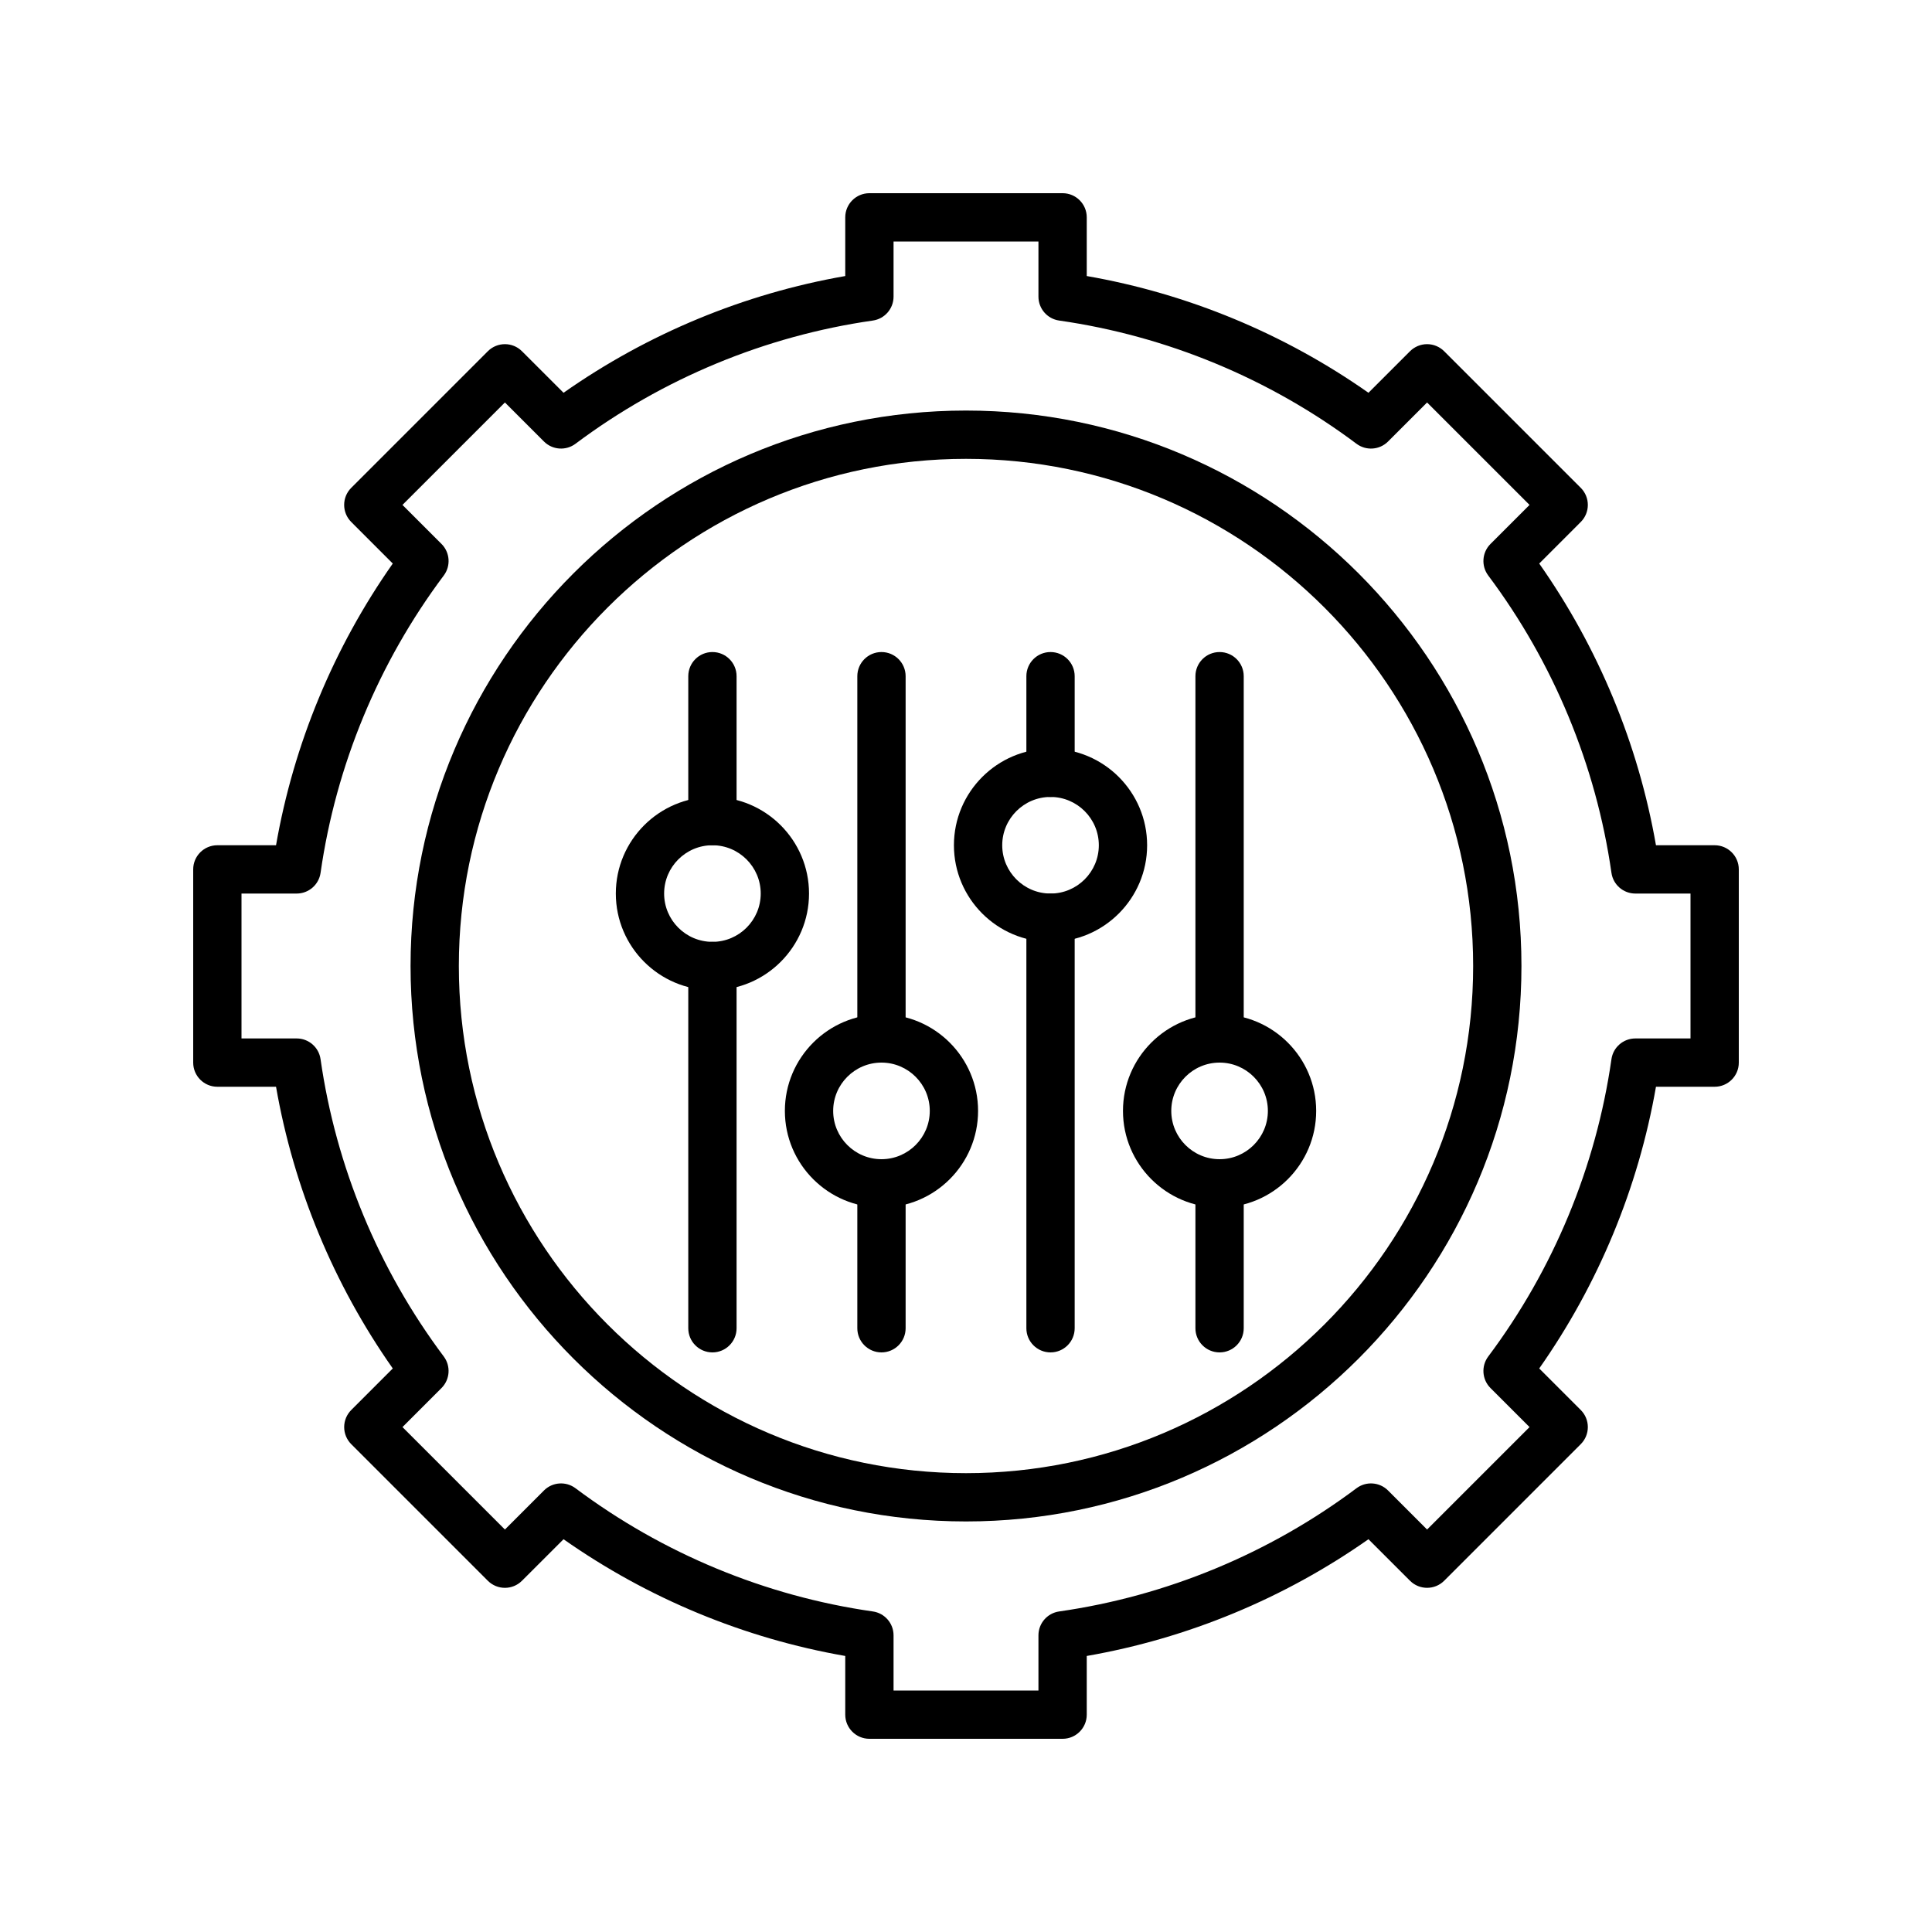 <svg xmlns="http://www.w3.org/2000/svg" xmlns:xlink="http://www.w3.org/1999/xlink" width="500" viewBox="0 0 375 375" height="500" preserveAspectRatio="xMidYMid meet" style="opacity: 1; visibility: visible; display: block;" transform-origin="25px 25px" display="block" data-level="194" tenwebX_tlevel="12"><defs style="opacity: 1; visibility: visible; display: inline;" data-level="195"><clipPath id="00eb283df2" style="opacity: 1; visibility: visible; display: inline;" data-level="196"><path d="M 37.5 37.5 L 337.5 37.5 L 337.5 337.5 L 37.5 337.5 Z M 37.5 37.5 " clip-rule="nonzero" style="opacity:1;stroke-width:1px;stroke-linecap:butt;stroke-linejoin:miter;transform-origin:0px 0px;display:inline;" data-level="197" fill="rgb(0, 0, 0)"></path></clipPath></defs><g clip-path="url(#00eb283df2)" style="opacity: 1; visibility: visible; display: inline;" data-level="211"><path d="M 206.25 337.5 L 168.75 337.5 C 166.16 337.5 164.062 335.402 164.062 332.812 L 164.062 321.422 C 144.449 318.004 125.699 310.23 109.383 298.762 L 101.316 306.824 C 99.488 308.656 96.52 308.656 94.688 306.824 L 68.176 280.312 C 67.297 279.434 66.805 278.238 66.805 276.996 C 66.805 275.754 67.297 274.562 68.176 273.684 L 76.238 265.617 C 64.77 249.301 56.996 230.547 53.578 210.938 L 42.188 210.938 C 39.598 210.938 37.5 208.84 37.5 206.25 L 37.5 168.75 C 37.5 166.16 39.598 164.062 42.188 164.062 L 53.578 164.062 C 56.996 144.449 64.77 125.699 76.238 109.383 L 68.176 101.316 C 66.344 99.488 66.344 96.52 68.176 94.688 L 94.688 68.176 C 96.52 66.344 99.488 66.344 101.316 68.176 L 109.383 76.238 C 125.699 64.77 144.449 56.996 164.062 53.578 L 164.062 42.188 C 164.062 39.598 166.16 37.5 168.75 37.5 L 206.25 37.5 C 208.84 37.5 210.938 39.598 210.938 42.188 L 210.938 53.578 C 230.547 56.996 249.301 64.77 265.617 76.238 L 273.68 68.176 C 274.562 67.297 275.754 66.801 276.996 66.801 C 278.238 66.801 279.43 67.297 280.312 68.176 L 306.824 94.688 C 308.656 96.52 308.656 99.488 306.824 101.316 L 298.762 109.383 C 310.23 125.699 318.004 144.449 321.422 164.062 L 332.812 164.062 C 335.402 164.062 337.5 166.16 337.5 168.75 L 337.5 206.25 C 337.5 208.84 335.402 210.938 332.812 210.938 L 321.422 210.938 C 318.004 230.547 310.23 249.301 298.762 265.617 L 306.824 273.68 C 308.656 275.512 308.656 278.48 306.824 280.309 L 280.312 306.824 C 278.48 308.652 275.512 308.652 273.684 306.824 L 265.617 298.762 C 249.301 310.23 230.551 318.004 210.938 321.422 L 210.938 332.812 C 210.938 335.402 208.84 337.5 206.25 337.5 Z M 173.438 328.125 L 201.562 328.125 L 201.562 317.418 C 201.562 315.086 203.277 313.109 205.586 312.781 C 226.441 309.797 246.395 301.527 263.293 288.867 C 265.156 287.469 267.77 287.652 269.418 289.301 L 276.996 296.883 L 296.883 276.996 L 289.301 269.418 C 287.656 267.77 287.469 265.16 288.867 263.293 C 301.527 246.395 309.797 226.441 312.781 205.586 C 313.109 203.277 315.086 201.562 317.422 201.562 L 328.125 201.562 L 328.125 173.438 L 317.418 173.438 C 315.086 173.438 313.109 171.723 312.781 169.414 C 309.797 148.559 301.527 128.605 288.867 111.707 C 287.469 109.84 287.656 107.23 289.301 105.582 L 296.883 98.004 L 276.996 78.121 L 269.418 85.699 C 267.77 87.348 265.16 87.531 263.293 86.133 C 246.395 73.473 226.441 65.203 205.586 62.219 C 203.277 61.891 201.562 59.91 201.562 57.578 L 201.562 46.875 L 173.438 46.875 L 173.438 57.578 C 173.438 59.91 171.723 61.891 169.414 62.219 C 148.559 65.203 128.605 73.473 111.707 86.133 C 109.84 87.531 107.23 87.344 105.582 85.695 L 98.004 78.117 L 78.117 98.004 L 85.699 105.582 C 87.348 107.23 87.531 109.84 86.133 111.707 C 73.473 128.605 65.203 148.562 62.223 169.414 C 61.891 171.723 59.914 173.438 57.582 173.438 L 46.875 173.438 L 46.875 201.562 L 57.582 201.562 C 59.914 201.562 61.891 203.277 62.219 205.586 C 65.203 226.441 73.473 246.395 86.133 263.293 C 87.531 265.16 87.344 267.77 85.695 269.418 L 78.121 276.996 L 98.004 296.883 L 105.582 289.301 C 107.23 287.652 109.84 287.469 111.707 288.867 C 128.605 301.527 148.559 309.797 169.414 312.781 C 171.723 313.109 173.438 315.086 173.438 317.418 Z M 173.438 328.125 " fill-opacity="1" fill-rule="nonzero" style="opacity:1;stroke-width:1px;stroke-linecap:butt;stroke-linejoin:miter;transform-origin:0px 0px;display:inline;" data-level="212" fill="rgb(0, 0, 0)"></path></g><path d="M 187.5 295.312 C 128.051 295.312 79.688 246.949 79.688 187.5 C 79.688 128.051 128.051 79.688 187.5 79.688 C 246.949 79.688 295.312 128.051 295.312 187.5 C 295.312 246.949 246.949 295.312 187.5 295.312 Z M 187.5 89.062 C 133.223 89.062 89.062 133.223 89.062 187.5 C 89.062 241.777 133.223 285.938 187.5 285.938 C 241.777 285.938 285.938 241.777 285.938 187.5 C 285.938 133.223 241.777 89.062 187.5 89.062 Z M 187.5 89.062 " fill-opacity="1" fill-rule="nonzero" style="opacity:1;stroke-width:1px;stroke-linecap:butt;stroke-linejoin:miter;transform-origin:0px 0px;display:inline;" data-level="198" fill="rgb(0, 0, 0)"></path><path d="M 203.906 182.812 C 193.566 182.812 185.156 174.402 185.156 164.062 C 185.156 153.723 193.566 145.312 203.906 145.312 C 214.246 145.312 222.656 153.723 222.656 164.062 C 222.656 174.402 214.246 182.812 203.906 182.812 Z M 203.906 154.688 C 198.738 154.688 194.531 158.895 194.531 164.062 C 194.531 169.23 198.738 173.438 203.906 173.438 C 209.074 173.438 213.281 169.23 213.281 164.062 C 213.281 158.895 209.074 154.688 203.906 154.688 Z M 203.906 154.688 " fill-opacity="1" fill-rule="nonzero" style="opacity:1;stroke-width:1px;stroke-linecap:butt;stroke-linejoin:miter;transform-origin:0px 0px;display:inline;" data-level="199" fill="rgb(0, 0, 0)"></path><path d="M 203.906 262.5 C 201.316 262.5 199.219 260.402 199.219 257.812 L 199.219 178.125 C 199.219 175.535 201.316 173.438 203.906 173.438 C 206.496 173.438 208.594 175.535 208.594 178.125 L 208.594 257.812 C 208.594 260.402 206.496 262.5 203.906 262.5 Z M 203.906 262.5 " fill-opacity="1" fill-rule="nonzero" style="opacity:1;stroke-width:1px;stroke-linecap:butt;stroke-linejoin:miter;transform-origin:0px 0px;display:inline;" data-level="200" fill="rgb(0, 0, 0)"></path><path d="M 203.906 154.688 C 201.316 154.688 199.219 152.59 199.219 150 L 199.219 131.25 C 199.219 128.66 201.316 126.562 203.906 126.562 C 206.496 126.562 208.594 128.66 208.594 131.25 L 208.594 150 C 208.594 152.59 206.496 154.688 203.906 154.688 Z M 203.906 154.688 " fill-opacity="1" fill-rule="nonzero" style="opacity:1;stroke-width:1px;stroke-linecap:butt;stroke-linejoin:miter;transform-origin:0px 0px;display:inline;" data-level="201" fill="rgb(0, 0, 0)"></path><path d="M 236.719 234.375 C 226.379 234.375 217.969 225.965 217.969 215.625 C 217.969 205.285 226.379 196.875 236.719 196.875 C 247.059 196.875 255.469 205.285 255.469 215.625 C 255.469 225.965 247.059 234.375 236.719 234.375 Z M 236.719 206.25 C 231.551 206.25 227.344 210.457 227.344 215.625 C 227.344 220.793 231.551 225 236.719 225 C 241.887 225 246.094 220.793 246.094 215.625 C 246.094 210.457 241.887 206.25 236.719 206.25 Z M 236.719 206.25 " fill-opacity="1" fill-rule="nonzero" style="opacity:1;stroke-width:1px;stroke-linecap:butt;stroke-linejoin:miter;transform-origin:0px 0px;display:inline;" data-level="202" fill="rgb(0, 0, 0)"></path><path d="M 236.719 262.5 C 234.129 262.5 232.031 260.402 232.031 257.812 L 232.031 229.688 C 232.031 227.098 234.129 225 236.719 225 C 239.309 225 241.406 227.098 241.406 229.688 L 241.406 257.812 C 241.406 260.402 239.309 262.5 236.719 262.5 Z M 236.719 262.5 " fill-opacity="1" fill-rule="nonzero" style="opacity:1;stroke-width:1px;stroke-linecap:butt;stroke-linejoin:miter;transform-origin:0px 0px;display:inline;" data-level="203" fill="rgb(0, 0, 0)"></path><path d="M 236.719 206.25 C 234.129 206.25 232.031 204.152 232.031 201.562 L 232.031 131.25 C 232.031 128.66 234.129 126.562 236.719 126.562 C 239.309 126.562 241.406 128.66 241.406 131.25 L 241.406 201.562 C 241.406 204.152 239.309 206.25 236.719 206.25 Z M 236.719 206.25 " fill-opacity="1" fill-rule="nonzero" style="opacity:1;stroke-width:1px;stroke-linecap:butt;stroke-linejoin:miter;transform-origin:0px 0px;display:inline;" data-level="204" fill="rgb(0, 0, 0)"></path><path d="M 171.094 234.375 C 160.754 234.375 152.344 225.965 152.344 215.625 C 152.344 205.285 160.754 196.875 171.094 196.875 C 181.434 196.875 189.844 205.285 189.844 215.625 C 189.844 225.965 181.434 234.375 171.094 234.375 Z M 171.094 206.25 C 165.926 206.25 161.719 210.457 161.719 215.625 C 161.719 220.793 165.926 225 171.094 225 C 176.262 225 180.469 220.793 180.469 215.625 C 180.469 210.457 176.262 206.25 171.094 206.25 Z M 171.094 206.25 " fill-opacity="1" fill-rule="nonzero" style="opacity:1;stroke-width:1px;stroke-linecap:butt;stroke-linejoin:miter;transform-origin:0px 0px;display:inline;" data-level="205" fill="rgb(0, 0, 0)"></path><path d="M 171.094 262.5 C 168.504 262.5 166.406 260.402 166.406 257.812 L 166.406 229.688 C 166.406 227.098 168.504 225 171.094 225 C 173.684 225 175.781 227.098 175.781 229.688 L 175.781 257.812 C 175.781 260.402 173.684 262.5 171.094 262.5 Z M 171.094 262.5 " fill-opacity="1" fill-rule="nonzero" style="opacity:1;stroke-width:1px;stroke-linecap:butt;stroke-linejoin:miter;transform-origin:0px 0px;display:inline;" data-level="206" fill="rgb(0, 0, 0)"></path><path d="M 171.094 206.25 C 168.504 206.25 166.406 204.152 166.406 201.562 L 166.406 131.25 C 166.406 128.66 168.504 126.562 171.094 126.562 C 173.684 126.562 175.781 128.66 175.781 131.25 L 175.781 201.562 C 175.781 204.152 173.684 206.25 171.094 206.25 Z M 171.094 206.25 " fill-opacity="1" fill-rule="nonzero" style="opacity:1;stroke-width:1px;stroke-linecap:butt;stroke-linejoin:miter;transform-origin:0px 0px;display:inline;" data-level="207" fill="rgb(0, 0, 0)"></path><path d="M 138.281 192.188 C 127.941 192.188 119.531 183.777 119.531 173.438 C 119.531 163.098 127.941 154.688 138.281 154.688 C 148.621 154.688 157.031 163.098 157.031 173.438 C 157.031 183.777 148.621 192.188 138.281 192.188 Z M 138.281 164.062 C 133.113 164.062 128.906 168.27 128.906 173.438 C 128.906 178.605 133.113 182.812 138.281 182.812 C 143.449 182.812 147.656 178.605 147.656 173.438 C 147.656 168.27 143.449 164.062 138.281 164.062 Z M 138.281 164.062 " fill-opacity="1" fill-rule="nonzero" style="opacity:1;stroke-width:1px;stroke-linecap:butt;stroke-linejoin:miter;transform-origin:0px 0px;display:inline;" data-level="208" fill="rgb(0, 0, 0)"></path><path d="M 138.281 262.5 C 135.691 262.5 133.594 260.402 133.594 257.812 L 133.594 187.5 C 133.594 184.91 135.691 182.812 138.281 182.812 C 140.871 182.812 142.969 184.91 142.969 187.5 L 142.969 257.812 C 142.969 260.402 140.871 262.5 138.281 262.5 Z M 138.281 262.5 " fill-opacity="1" fill-rule="nonzero" style="opacity:1;stroke-width:1px;stroke-linecap:butt;stroke-linejoin:miter;transform-origin:0px 0px;display:inline;" data-level="209" fill="rgb(0, 0, 0)"></path><path d="M 138.281 164.062 C 135.691 164.062 133.594 161.965 133.594 159.375 L 133.594 131.25 C 133.594 128.66 135.691 126.562 138.281 126.562 C 140.871 126.562 142.969 128.66 142.969 131.25 L 142.969 159.375 C 142.969 161.965 140.871 164.062 138.281 164.062 Z M 138.281 164.062 " fill-opacity="1" fill-rule="nonzero" style="opacity:1;stroke-width:1px;stroke-linecap:butt;stroke-linejoin:miter;transform-origin:0px 0px;display:inline;" data-level="210" fill="rgb(0, 0, 0)"></path></svg>